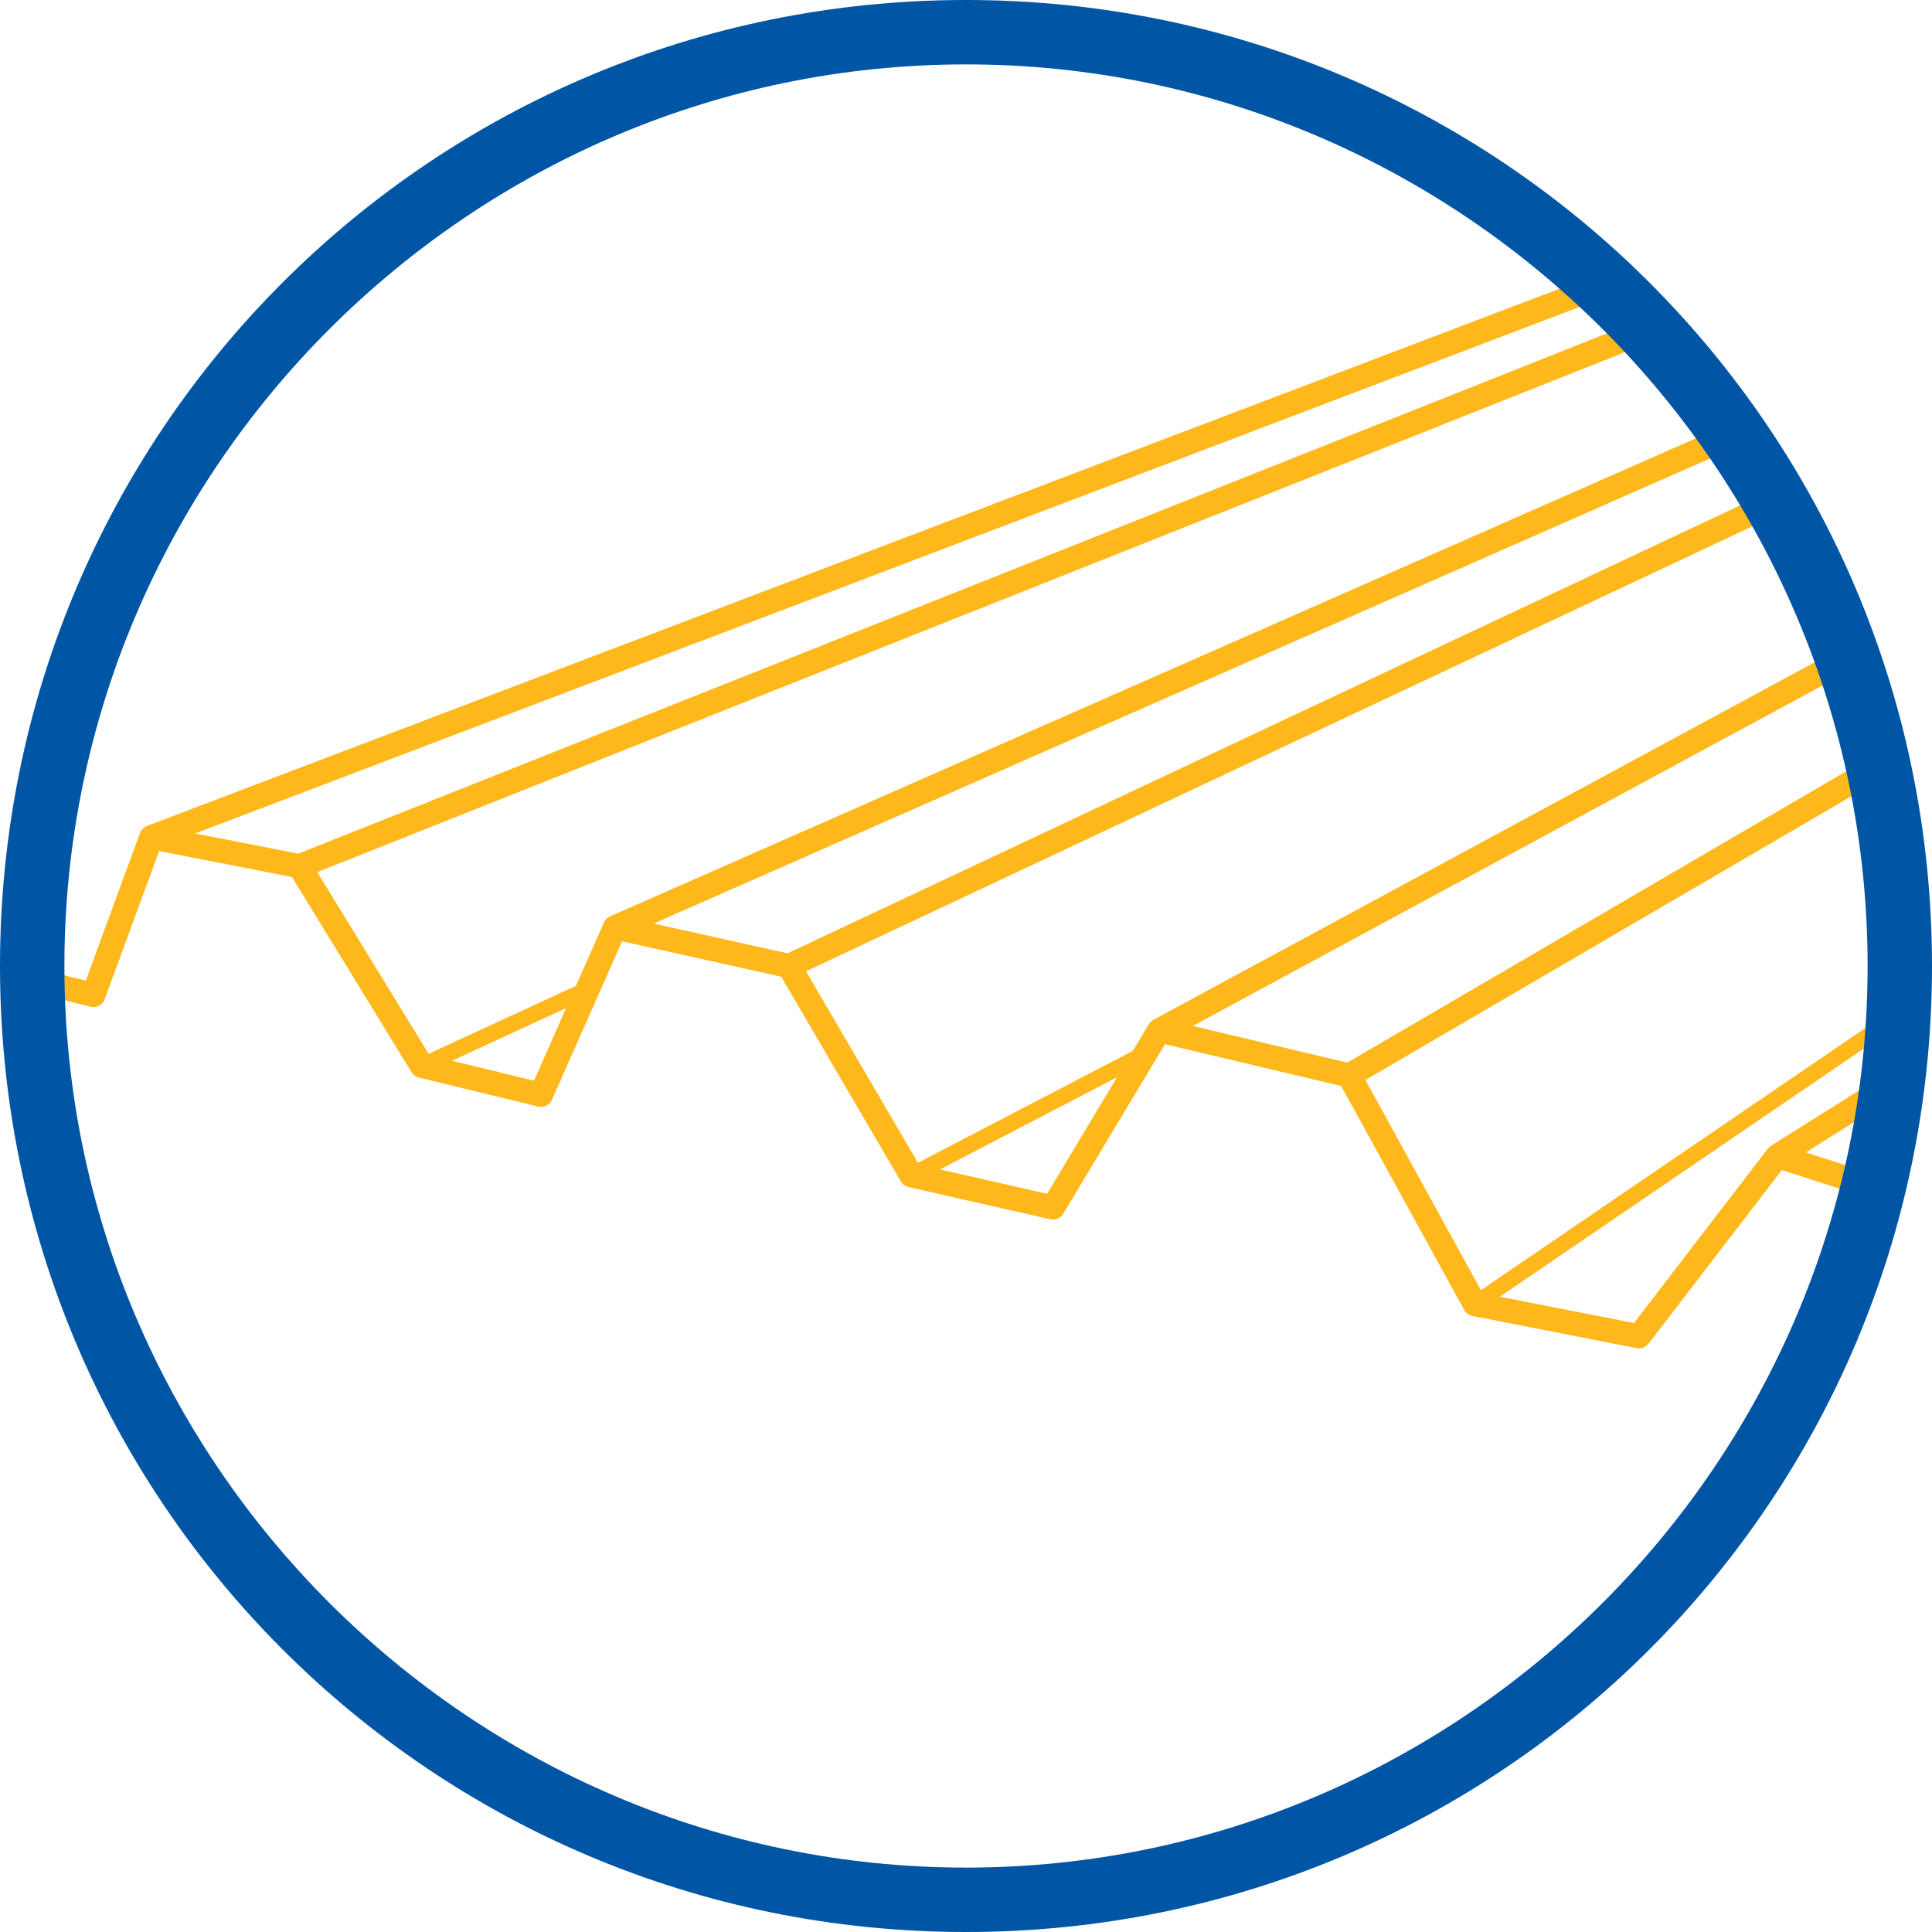 <?xml version="1.0" encoding="utf-8"?>
<!-- Generator: Adobe Illustrator 28.2.0, SVG Export Plug-In . SVG Version: 6.00 Build 0)  -->
<svg version="1.1" id="Layer_1" xmlns="http://www.w3.org/2000/svg" xmlns:xlink="http://www.w3.org/1999/xlink" x="0px" y="0px"
	 viewBox="0 0 60 60" style="enable-background:new 0 0 60 60;" xml:space="preserve">
<style type="text/css">
	.st0{fill:none;stroke:#FFB81C;stroke-width:0.75;stroke-linejoin:round;stroke-miterlimit:10;}
	.st1{fill:none;stroke:#FFB81C;stroke-width:0.5;stroke-linejoin:round;stroke-miterlimit:10;}
	.st2{fill:#0056A4;}
</style>
<polyline class="st0" points="91.1,-11.5 87.7,-17.8 79.6,-19.2 75.7,-13 53.8,-17.5 50.2,-24.4 44.3,-25.8 41.4,-19.9 35.5,-21.4 
	"/>
<polyline class="st0" points="58,36.8 55.2,35.9 50.9,41.5 45.8,40.5 41.9,33.4 36,32 32.7,37.5 28.3,36.5 24.5,30 19.1,28.8 
	16.8,34 13.1,33.1 9.3,26.9 4.7,26 2.9,30.9 1.3,30.5 "/>
<line class="st0" x1="58.7" y1="33.7" x2="55.2" y2="35.9"/>
<line class="st1" x1="59" y1="31.5" x2="45.8" y2="40.5"/>
<line class="st0" x1="58" y1="24" x2="41.9" y2="33.4"/>
<line class="st0" x1="56.9" y1="20.7" x2="36" y2="32"/>
<line class="st0" x1="54.7" y1="15.8" x2="24.5" y2="30"/>
<line class="st0" x1="53.4" y1="13.7" x2="19.1" y2="28.8"/>
<line class="st0" x1="51.3" y1="10.2" x2="9.3" y2="26.9"/>
<line class="st0" x1="49.4" y1="9" x2="4.7" y2="26"/>
<line class="st1" x1="18.3" y1="30.7" x2="13.1" y2="33.1"/>
<line class="st1" x1="35.6" y1="32.7" x2="28.3" y2="36.5"/>
<g>
	<path class="st2" d="M30,2c15.4,0,28,12.6,28,28S45.4,58,30,58S2,45.4,2,30S14.6,2,30,2 M30,0C13.4,0,0,13.4,0,30s13.4,30,30,30
		s30-13.4,30-30S46.6,0,30,0L30,0z"/>
</g>
</svg>
